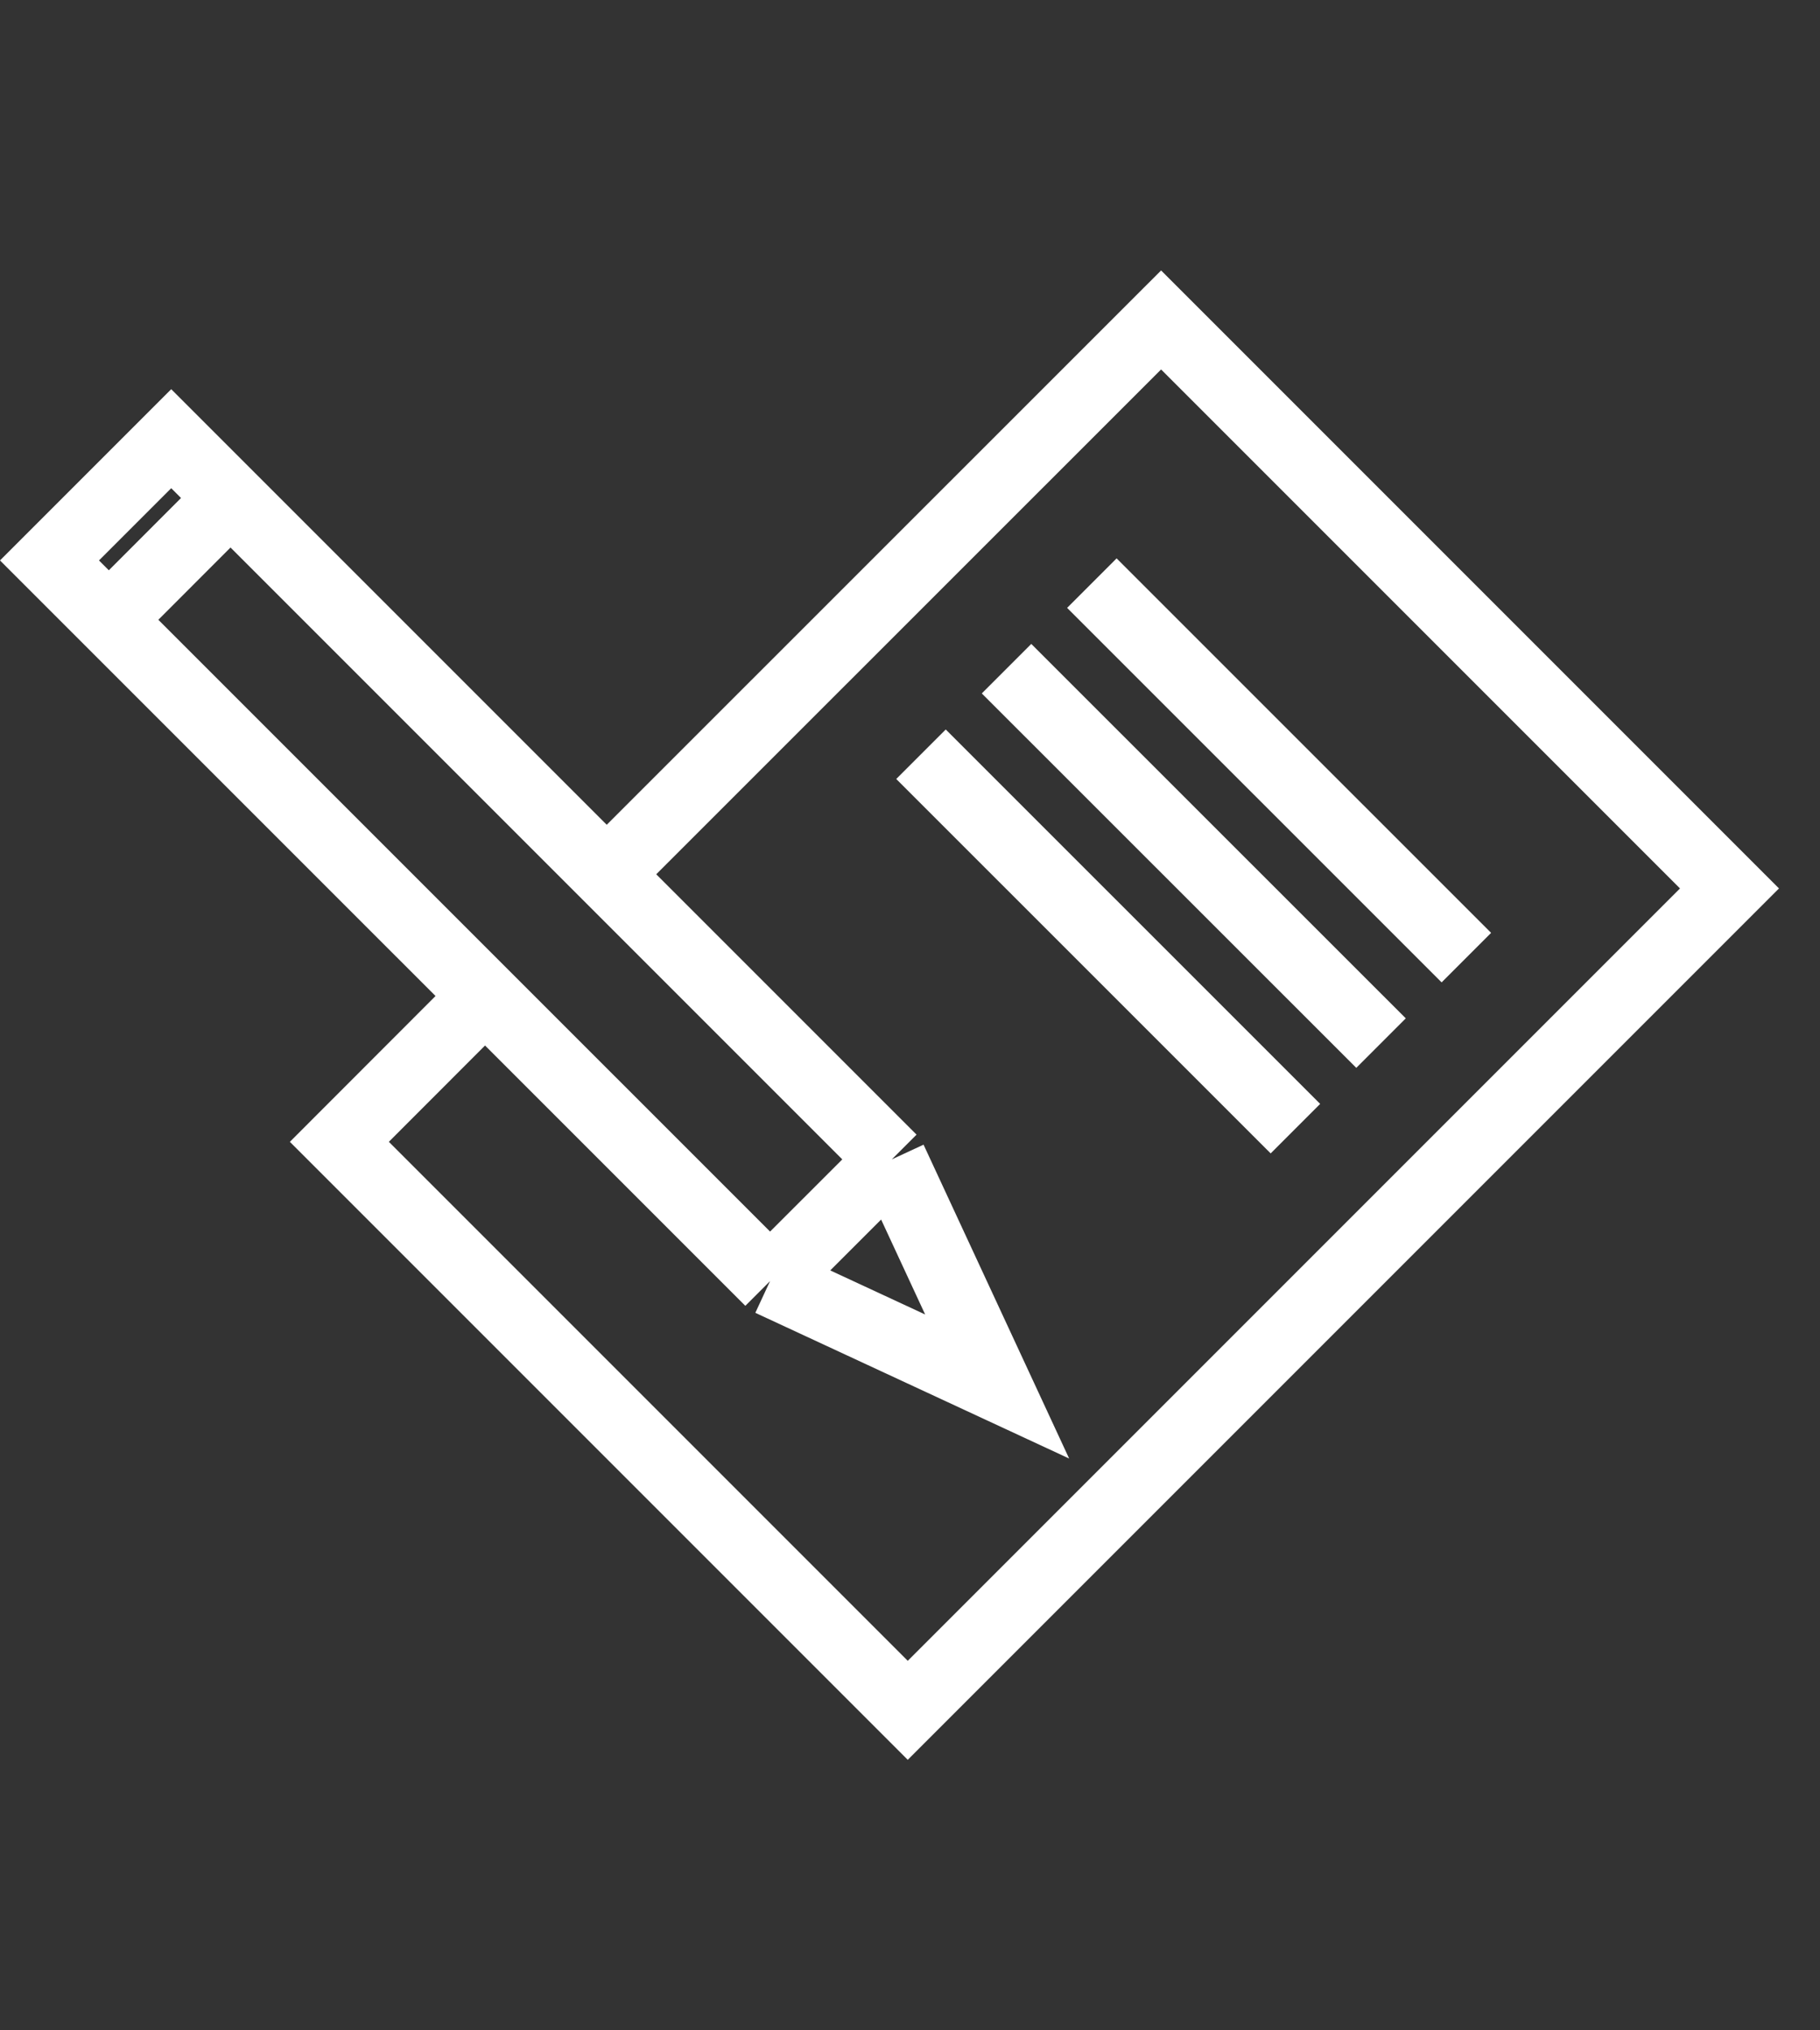 <?xml version="1.0" encoding="UTF-8"?> <svg xmlns="http://www.w3.org/2000/svg" width="26" height="29" viewBox="0 0 26 29" fill="none"><rect x="0" y="0" width="26" height="29" fill="#333333" stroke="none"/><path d="M15.598 8.329L20.948 13.678M14.379 9.551L19.729 14.899M13.157 10.773L18.506 16.121M6.928 14.227L4.848 16.309L12.968 24.429L24.707 12.69L16.587 4.57L8.667 12.488M3.293 7.113L1.555 8.853M12.74 16.56L14.245 19.804L11.001 18.298M12.74 16.56L2.446 6.266L0.707 8.005L11.001 18.298M12.74 16.56L11.001 18.298" stroke="white" stroke-miterlimit="10"></path></svg> 